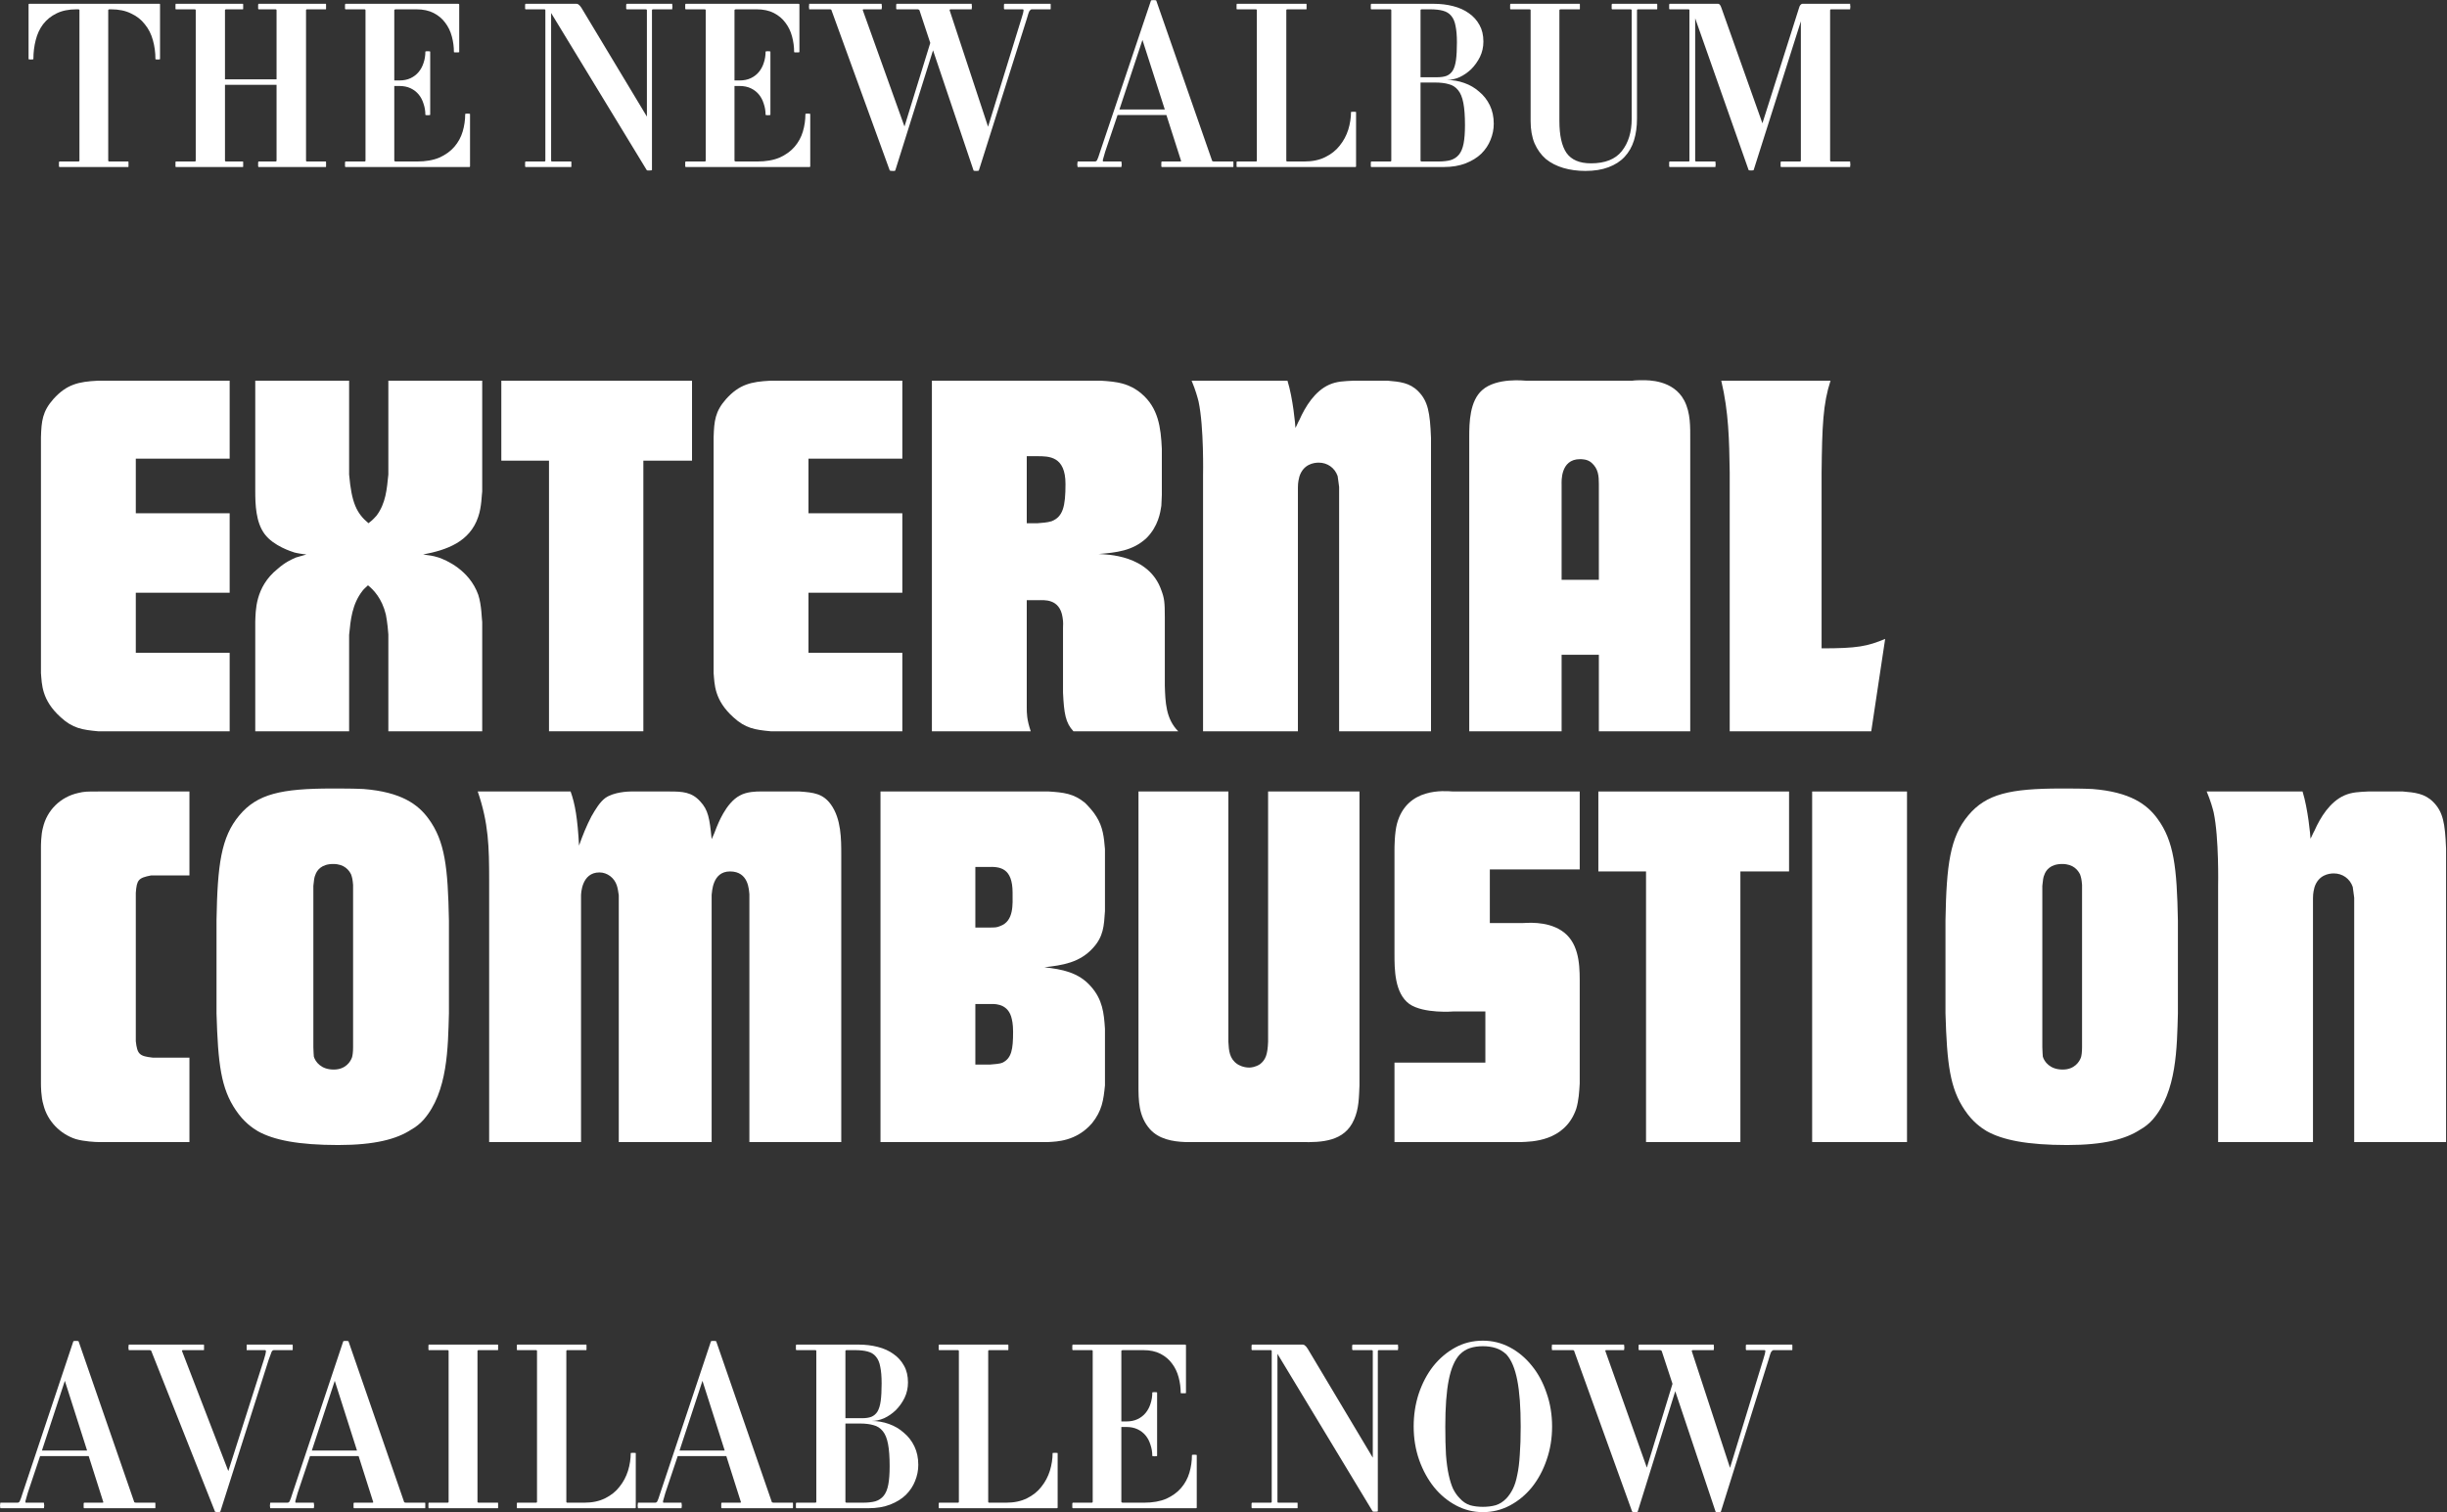 <svg width="542" height="335" viewBox="0 0 542 335" fill="none" xmlns="http://www.w3.org/2000/svg">
<rect x="0" y="0" width="542" height="335" fill="#333333" stroke="none"/>
<path d="M35.447 13.081V0.994C35.447 0.892 35.413 0.841 35.345 0.841H6.479C6.377 0.841 6.326 0.892 6.326 0.994V13.081C6.326 13.149 6.496 13.183 6.836 13.183C7.21 13.183 7.397 13.149 7.397 13.081C7.397 11.619 7.567 10.225 7.907 8.899C8.247 7.539 8.791 6.366 9.539 5.38C10.321 4.36 11.307 3.561 12.497 2.983C13.721 2.371 15.2 2.065 16.934 2.065H17.291C17.495 2.065 17.597 2.133 17.597 2.269V35.572C17.597 35.708 17.495 35.776 17.291 35.776H13.16C13.126 35.776 13.092 35.844 13.058 35.98C13.058 36.116 13.058 36.269 13.058 36.439C13.058 36.575 13.058 36.711 13.058 36.847C13.092 36.949 13.126 37 13.16 37H28.409C28.443 37 28.46 36.949 28.46 36.847C28.46 36.711 28.46 36.575 28.46 36.439C28.46 36.269 28.46 36.116 28.46 35.98C28.46 35.844 28.443 35.776 28.409 35.776H24.278C24.074 35.776 23.972 35.708 23.972 35.572V2.269C23.972 2.133 24.074 2.065 24.278 2.065H24.584C26.318 2.065 27.797 2.371 29.021 2.983C30.279 3.561 31.299 4.36 32.081 5.38C32.897 6.366 33.492 7.539 33.866 8.899C34.24 10.225 34.427 11.619 34.427 13.081C34.427 13.149 34.597 13.183 34.937 13.183C35.277 13.183 35.447 13.149 35.447 13.081Z" fill="white"/>
<path d="M72.17 37C72.204 37 72.221 36.949 72.221 36.847C72.221 36.711 72.221 36.575 72.221 36.439C72.221 36.269 72.221 36.116 72.221 35.98C72.221 35.844 72.204 35.776 72.17 35.776H68.039C67.869 35.776 67.784 35.708 67.784 35.572V2.269C67.784 2.133 67.869 2.065 68.039 2.065H72.17C72.204 2.065 72.221 2.014 72.221 1.912C72.221 1.776 72.221 1.64 72.221 1.504C72.221 1.334 72.221 1.181 72.221 1.045C72.221 0.909 72.204 0.841 72.17 0.841H57.278C57.244 0.841 57.21 0.909 57.176 1.045C57.176 1.181 57.176 1.334 57.176 1.504C57.176 1.64 57.176 1.776 57.176 1.912C57.21 2.014 57.244 2.065 57.278 2.065H61.001C61.171 2.065 61.256 2.133 61.256 2.269V17.569H49.832V2.269C49.832 2.133 49.934 2.065 50.138 2.065H53.81C53.844 2.065 53.861 2.014 53.861 1.912C53.861 1.776 53.861 1.64 53.861 1.504C53.861 1.334 53.861 1.181 53.861 1.045C53.861 0.909 53.844 0.841 53.81 0.841H38.918C38.918 0.841 38.901 0.909 38.867 1.045C38.867 1.181 38.867 1.334 38.867 1.504C38.867 1.64 38.867 1.776 38.867 1.912C38.901 2.014 38.918 2.065 38.918 2.065H43.1C43.27 2.065 43.355 2.133 43.355 2.269V35.572C43.355 35.708 43.27 35.776 43.1 35.776H38.918C38.918 35.776 38.901 35.844 38.867 35.98C38.867 36.116 38.867 36.269 38.867 36.439C38.867 36.575 38.867 36.711 38.867 36.847C38.901 36.949 38.918 37 38.918 37H53.81C53.844 37 53.861 36.949 53.861 36.847C53.861 36.711 53.861 36.575 53.861 36.439C53.861 36.269 53.861 36.116 53.861 35.98C53.861 35.844 53.844 35.776 53.81 35.776H50.138C49.934 35.776 49.832 35.708 49.832 35.572V18.793H61.256V35.572C61.256 35.708 61.171 35.776 61.001 35.776H57.278C57.244 35.776 57.21 35.844 57.176 35.98C57.176 36.116 57.176 36.269 57.176 36.439C57.176 36.575 57.176 36.711 57.176 36.847C57.21 36.949 57.244 37 57.278 37H72.17Z" fill="white"/>
<path d="M104.111 36.847V25.27C104.111 25.202 103.924 25.168 103.55 25.168C103.21 25.168 103.04 25.202 103.04 25.27C103.04 26.596 102.853 27.888 102.479 29.146C102.105 30.404 101.493 31.526 100.643 32.512C99.793 33.498 98.688 34.297 97.328 34.909C95.968 35.487 94.319 35.776 92.381 35.776H87.74C87.468 35.776 87.332 35.708 87.332 35.572V19.048H88.454C89.406 19.048 90.239 19.218 90.953 19.558C91.667 19.898 92.262 20.357 92.738 20.935C93.214 21.513 93.571 22.193 93.809 22.975C94.081 23.757 94.217 24.573 94.217 25.423C94.217 25.491 94.387 25.525 94.727 25.525C95.101 25.525 95.288 25.491 95.288 25.423V11.449C95.288 11.381 95.101 11.347 94.727 11.347C94.387 11.347 94.217 11.381 94.217 11.449C94.217 12.333 94.081 13.166 93.809 13.948C93.571 14.696 93.214 15.359 92.738 15.937C92.262 16.515 91.667 16.974 90.953 17.314C90.239 17.654 89.406 17.824 88.454 17.824H87.332V2.269C87.332 2.133 87.468 2.065 87.74 2.065H92.228C93.724 2.065 94.999 2.337 96.053 2.881C97.107 3.425 97.957 4.139 98.603 5.023C99.283 5.907 99.776 6.927 100.082 8.083C100.388 9.205 100.541 10.361 100.541 11.551C100.541 11.551 100.592 11.568 100.694 11.602C100.83 11.602 100.966 11.602 101.102 11.602C101.272 11.602 101.408 11.602 101.51 11.602C101.646 11.568 101.714 11.551 101.714 11.551V0.994C101.714 0.892 101.646 0.841 101.51 0.841H76.52C76.486 0.841 76.452 0.909 76.418 1.045C76.418 1.181 76.418 1.334 76.418 1.504C76.418 1.64 76.418 1.776 76.418 1.912C76.452 2.014 76.486 2.065 76.52 2.065H80.702C80.872 2.065 80.957 2.133 80.957 2.269V35.572C80.957 35.708 80.872 35.776 80.702 35.776H76.52C76.486 35.776 76.452 35.844 76.418 35.98C76.418 36.116 76.418 36.269 76.418 36.439C76.418 36.575 76.418 36.711 76.418 36.847C76.452 36.949 76.486 37 76.52 37H103.958C104.06 37 104.111 36.949 104.111 36.847Z" fill="white"/>
<path d="M148.896 2.065C148.896 2.065 148.896 2.014 148.896 1.912C148.93 1.776 148.947 1.64 148.947 1.504C148.947 1.334 148.93 1.181 148.896 1.045C148.896 0.909 148.896 0.841 148.896 0.841H138.849C138.781 0.841 138.73 0.909 138.696 1.045C138.696 1.181 138.696 1.334 138.696 1.504C138.696 1.64 138.696 1.776 138.696 1.912C138.73 2.014 138.781 2.065 138.849 2.065H142.98C143.184 2.065 143.286 2.133 143.286 2.269V25.831L128.802 1.759C128.564 1.385 128.36 1.147 128.19 1.045C128.054 0.909 127.901 0.841 127.731 0.841H116.409C116.375 0.841 116.341 0.909 116.307 1.045C116.307 1.181 116.307 1.334 116.307 1.504C116.307 1.64 116.307 1.776 116.307 1.912C116.341 2.014 116.375 2.065 116.409 2.065H120.54C120.71 2.065 120.795 2.133 120.795 2.269V35.572C120.795 35.708 120.71 35.776 120.54 35.776H116.409C116.375 35.776 116.341 35.844 116.307 35.98C116.307 36.116 116.307 36.269 116.307 36.439C116.307 36.575 116.307 36.711 116.307 36.847C116.341 36.949 116.375 37 116.409 37H126.507C126.541 37 126.558 36.949 126.558 36.847C126.558 36.711 126.558 36.575 126.558 36.439C126.558 36.269 126.558 36.116 126.558 35.98C126.558 35.844 126.541 35.776 126.507 35.776H122.274C122.138 35.776 122.07 35.708 122.07 35.572V2.881L143.235 37.663C143.303 37.765 143.507 37.799 143.847 37.765C144.221 37.765 144.408 37.731 144.408 37.663V2.269C144.408 2.133 144.51 2.065 144.714 2.065H148.896Z" fill="white"/>
<path d="M179.466 36.847V25.27C179.466 25.202 179.279 25.168 178.905 25.168C178.565 25.168 178.395 25.202 178.395 25.27C178.395 26.596 178.208 27.888 177.834 29.146C177.46 30.404 176.848 31.526 175.998 32.512C175.148 33.498 174.043 34.297 172.683 34.909C171.323 35.487 169.674 35.776 167.736 35.776H163.095C162.823 35.776 162.687 35.708 162.687 35.572V19.048H163.809C164.761 19.048 165.594 19.218 166.308 19.558C167.022 19.898 167.617 20.357 168.093 20.935C168.569 21.513 168.926 22.193 169.164 22.975C169.436 23.757 169.572 24.573 169.572 25.423C169.572 25.491 169.742 25.525 170.082 25.525C170.456 25.525 170.643 25.491 170.643 25.423V11.449C170.643 11.381 170.456 11.347 170.082 11.347C169.742 11.347 169.572 11.381 169.572 11.449C169.572 12.333 169.436 13.166 169.164 13.948C168.926 14.696 168.569 15.359 168.093 15.937C167.617 16.515 167.022 16.974 166.308 17.314C165.594 17.654 164.761 17.824 163.809 17.824H162.687V2.269C162.687 2.133 162.823 2.065 163.095 2.065H167.583C169.079 2.065 170.354 2.337 171.408 2.881C172.462 3.425 173.312 4.139 173.958 5.023C174.638 5.907 175.131 6.927 175.437 8.083C175.743 9.205 175.896 10.361 175.896 11.551C175.896 11.551 175.947 11.568 176.049 11.602C176.185 11.602 176.321 11.602 176.457 11.602C176.627 11.602 176.763 11.602 176.865 11.602C177.001 11.568 177.069 11.551 177.069 11.551V0.994C177.069 0.892 177.001 0.841 176.865 0.841H151.875C151.841 0.841 151.807 0.909 151.773 1.045C151.773 1.181 151.773 1.334 151.773 1.504C151.773 1.64 151.773 1.776 151.773 1.912C151.807 2.014 151.841 2.065 151.875 2.065H156.057C156.227 2.065 156.312 2.133 156.312 2.269V35.572C156.312 35.708 156.227 35.776 156.057 35.776H151.875C151.841 35.776 151.807 35.844 151.773 35.98C151.773 36.116 151.773 36.269 151.773 36.439C151.773 36.575 151.773 36.711 151.773 36.847C151.807 36.949 151.841 37 151.875 37H179.313C179.415 37 179.466 36.949 179.466 36.847Z" fill="white"/>
<path d="M232.673 2.065C232.707 2.065 232.724 2.014 232.724 1.912C232.724 1.776 232.724 1.64 232.724 1.504C232.724 1.334 232.724 1.181 232.724 1.045C232.724 0.909 232.707 0.841 232.673 0.841H222.473C222.439 0.841 222.405 0.909 222.371 1.045C222.371 1.181 222.371 1.334 222.371 1.504C222.371 1.64 222.371 1.776 222.371 1.912C222.405 2.014 222.439 2.065 222.473 2.065H226.502C226.672 2.065 226.74 2.167 226.706 2.371C226.706 2.575 226.57 3.102 226.298 3.952L218.852 28.075L210.335 2.269C210.335 2.133 210.403 2.065 210.539 2.065H215.231C215.231 2.065 215.231 2.014 215.231 1.912C215.265 1.776 215.282 1.64 215.282 1.504C215.282 1.334 215.265 1.181 215.231 1.045C215.231 0.909 215.231 0.841 215.231 0.841H198.605C198.571 0.841 198.537 0.909 198.503 1.045C198.503 1.181 198.503 1.334 198.503 1.504C198.503 1.64 198.503 1.776 198.503 1.912C198.537 2.014 198.571 2.065 198.605 2.065H203.348C203.314 2.065 203.348 2.082 203.45 2.116C203.552 2.15 203.62 2.201 203.654 2.269L206.051 9.511L200.339 28.024L191.108 2.269C191.074 2.133 191.142 2.065 191.312 2.065H195.239C195.273 2.065 195.29 2.014 195.29 1.912C195.324 1.776 195.341 1.64 195.341 1.504C195.341 1.334 195.324 1.181 195.29 1.045C195.29 0.909 195.273 0.841 195.239 0.841H179.225C179.225 0.841 179.225 0.909 179.225 1.045C179.191 1.181 179.174 1.334 179.174 1.504C179.174 1.64 179.191 1.776 179.225 1.912C179.225 2.014 179.225 2.065 179.225 2.065H183.764C184.036 2.065 184.172 2.133 184.172 2.269L197.075 37.765C197.143 37.833 197.347 37.867 197.687 37.867C198.027 37.901 198.231 37.867 198.299 37.765L206.663 11.143L215.639 37.765C215.673 37.833 215.86 37.867 216.2 37.867C216.574 37.867 216.778 37.833 216.812 37.765L227.42 4.207C227.692 3.221 227.896 2.626 228.032 2.422C228.202 2.184 228.372 2.065 228.542 2.065H232.673Z" fill="white"/>
<path d="M273.142 37C273.176 37 273.193 36.949 273.193 36.847C273.193 36.711 273.193 36.575 273.193 36.439C273.193 36.269 273.193 36.116 273.193 35.98C273.193 35.844 273.176 35.776 273.142 35.776H268.858C268.756 35.776 268.671 35.759 268.603 35.725C268.535 35.691 268.501 35.674 268.501 35.674L256.108 0.127C256.074 0.059 255.87 0.025 255.496 0.025C255.156 0.025 254.969 0.059 254.935 0.127L243.664 33.634C243.358 34.62 243.137 35.232 243.001 35.47C242.899 35.674 242.729 35.776 242.491 35.776H238.717C238.683 35.776 238.666 35.844 238.666 35.98C238.632 36.116 238.615 36.269 238.615 36.439C238.615 36.575 238.632 36.711 238.666 36.847C238.666 36.949 238.683 37 238.717 37H248.356C248.39 37 248.407 36.949 248.407 36.847C248.441 36.711 248.458 36.575 248.458 36.439C248.458 36.269 248.441 36.116 248.407 35.98C248.407 35.844 248.39 35.776 248.356 35.776H244.378C244.276 35.776 244.242 35.657 244.276 35.419C244.344 35.147 244.514 34.552 244.786 33.634L247.54 25.474H258.352L261.616 35.674C261.65 35.674 261.633 35.691 261.565 35.725C261.531 35.759 261.48 35.776 261.412 35.776H257.332C257.298 35.776 257.264 35.844 257.23 35.98C257.23 36.116 257.23 36.269 257.23 36.439C257.23 36.575 257.23 36.711 257.23 36.847C257.264 36.949 257.298 37 257.332 37H273.142ZM257.995 24.25H247.948L253.048 8.848L257.995 24.25Z" fill="white"/>
<path d="M300.364 36.847V24.811C300.364 24.777 300.177 24.76 299.803 24.76C299.429 24.76 299.242 24.777 299.242 24.811C299.242 26.103 299.038 27.412 298.63 28.738C298.222 30.03 297.593 31.203 296.743 32.257C295.927 33.311 294.856 34.161 293.53 34.807C292.238 35.453 290.691 35.776 288.889 35.776H285.166C284.996 35.776 284.911 35.708 284.911 35.572V2.269C284.911 2.133 284.996 2.065 285.166 2.065H289.348C289.382 2.065 289.399 2.014 289.399 1.912C289.399 1.776 289.399 1.64 289.399 1.504C289.399 1.334 289.399 1.181 289.399 1.045C289.399 0.909 289.382 0.841 289.348 0.841H273.946C273.946 0.841 273.929 0.909 273.895 1.045C273.895 1.181 273.895 1.334 273.895 1.504C273.895 1.64 273.895 1.776 273.895 1.912C273.929 2.014 273.946 2.065 273.946 2.065H278.179C278.315 2.065 278.383 2.133 278.383 2.269V35.572C278.383 35.708 278.315 35.776 278.179 35.776H273.946C273.946 35.776 273.929 35.844 273.895 35.98C273.895 36.116 273.895 36.269 273.895 36.439C273.895 36.575 273.895 36.711 273.895 36.847C273.929 36.949 273.946 37 273.946 37H300.211C300.313 37 300.364 36.949 300.364 36.847Z" fill="white"/>
<path d="M330.861 27.412C330.861 25.882 330.572 24.522 329.994 23.332C329.416 22.142 328.634 21.139 327.648 20.323C326.696 19.473 325.591 18.827 324.333 18.385C323.109 17.943 321.817 17.722 320.457 17.722C321.375 17.722 322.31 17.518 323.262 17.11C324.214 16.668 325.081 16.073 325.863 15.325C326.645 14.543 327.291 13.642 327.801 12.622C328.311 11.568 328.566 10.429 328.566 9.205C328.566 7.777 328.277 6.553 327.699 5.533C327.121 4.479 326.339 3.612 325.353 2.932C324.367 2.218 323.194 1.691 321.834 1.351C320.508 1.011 319.08 0.841 317.55 0.841H303.729C303.695 0.841 303.661 0.909 303.627 1.045C303.627 1.181 303.627 1.334 303.627 1.504C303.627 1.64 303.627 1.776 303.627 1.912C303.661 2.014 303.695 2.065 303.729 2.065H307.911C308.081 2.065 308.166 2.133 308.166 2.269V35.572C308.166 35.708 308.081 35.776 307.911 35.776H303.729C303.695 35.776 303.661 35.844 303.627 35.98C303.627 36.116 303.627 36.269 303.627 36.439C303.627 36.575 303.627 36.711 303.627 36.847C303.661 36.949 303.695 37 303.729 37H319.794C321.63 37 323.245 36.728 324.639 36.184C326.033 35.64 327.189 34.926 328.107 34.042C329.025 33.124 329.705 32.104 330.147 30.982C330.623 29.826 330.861 28.636 330.861 27.412ZM322.701 9.409C322.701 10.973 322.633 12.265 322.497 13.285C322.361 14.271 322.123 15.053 321.783 15.631C321.443 16.175 320.984 16.566 320.406 16.804C319.862 17.008 319.165 17.11 318.315 17.11H314.643V2.269C314.643 2.133 314.745 2.065 314.949 2.065H316.734C317.89 2.065 318.842 2.167 319.59 2.371C320.372 2.575 320.984 2.949 321.426 3.493C321.902 4.037 322.225 4.785 322.395 5.737C322.599 6.689 322.701 7.913 322.701 9.409ZM324.486 27.718C324.486 29.384 324.384 30.744 324.18 31.798C323.976 32.852 323.636 33.668 323.16 34.246C322.684 34.824 322.072 35.232 321.324 35.47C320.576 35.674 319.641 35.776 318.519 35.776H314.949C314.745 35.776 314.643 35.708 314.643 35.572V18.283H317.856C319.046 18.283 320.049 18.402 320.865 18.64C321.715 18.844 322.412 19.286 322.956 19.966C323.5 20.612 323.891 21.564 324.129 22.822C324.367 24.046 324.486 25.678 324.486 27.718Z" fill="white"/>
<path d="M367.024 2.065C367.058 2.065 367.075 2.014 367.075 1.912C367.075 1.776 367.075 1.64 367.075 1.504C367.075 1.334 367.075 1.181 367.075 1.045C367.075 0.909 367.058 0.841 367.024 0.841H357.079C357.045 0.841 357.011 0.909 356.977 1.045C356.977 1.181 356.977 1.334 356.977 1.504C356.977 1.64 356.977 1.776 356.977 1.912C357.011 2.014 357.045 2.065 357.079 2.065H361.108C361.312 2.065 361.414 2.133 361.414 2.269V26.29C361.414 29.248 360.683 31.645 359.221 33.481C357.793 35.283 355.515 36.184 352.387 36.184C349.871 36.184 348.069 35.419 346.981 33.889C345.927 32.359 345.4 29.996 345.4 26.8V2.269C345.4 2.133 345.519 2.065 345.757 2.065H349.888C349.922 2.065 349.939 2.014 349.939 1.912C349.939 1.776 349.939 1.64 349.939 1.504C349.939 1.334 349.939 1.181 349.939 1.045C349.939 0.909 349.922 0.841 349.888 0.841H334.588C334.554 0.841 334.52 0.909 334.486 1.045C334.486 1.181 334.486 1.334 334.486 1.504C334.486 1.64 334.486 1.776 334.486 1.912C334.52 2.014 334.554 2.065 334.588 2.065H338.77C338.94 2.065 339.025 2.133 339.025 2.269V26.8C339.025 28.704 339.314 30.353 339.892 31.747C340.504 33.141 341.337 34.297 342.391 35.215C343.479 36.099 344.771 36.762 346.267 37.204C347.763 37.646 349.395 37.867 351.163 37.867C353.135 37.867 354.835 37.595 356.263 37.051C357.725 36.507 358.915 35.742 359.833 34.756C360.785 33.736 361.482 32.512 361.924 31.084C362.366 29.656 362.587 28.058 362.587 26.29V2.269C362.587 2.133 362.655 2.065 362.791 2.065H367.024Z" fill="white"/>
<path d="M409.799 37C409.799 37 409.799 36.949 409.799 36.847C409.833 36.711 409.85 36.575 409.85 36.439C409.85 36.269 409.833 36.116 409.799 35.98C409.799 35.844 409.799 35.776 409.799 35.776H405.566C405.43 35.776 405.362 35.708 405.362 35.572V2.269C405.362 2.133 405.43 2.065 405.566 2.065H409.799C409.799 2.065 409.799 2.014 409.799 1.912C409.833 1.776 409.85 1.64 409.85 1.504C409.85 1.334 409.833 1.181 409.799 1.045C409.799 0.909 409.799 0.841 409.799 0.841H399.191C399.089 0.841 398.953 0.926 398.783 1.096C398.647 1.266 398.545 1.487 398.477 1.759L390.368 27.31L381.29 1.759C381.086 1.147 380.848 0.841 380.576 0.841H369.815C369.781 0.841 369.747 0.909 369.713 1.045C369.713 1.181 369.713 1.334 369.713 1.504C369.713 1.64 369.713 1.776 369.713 1.912C369.747 2.014 369.781 2.065 369.815 2.065H373.997C374.133 2.065 374.201 2.133 374.201 2.269V35.572C374.201 35.708 374.133 35.776 373.997 35.776H369.815C369.781 35.776 369.747 35.844 369.713 35.98C369.713 36.116 369.713 36.269 369.713 36.439C369.713 36.575 369.713 36.711 369.713 36.847C369.747 36.949 369.781 37 369.815 37H379.964C379.964 37 379.964 36.949 379.964 36.847C379.998 36.711 380.015 36.575 380.015 36.439C380.015 36.269 379.998 36.116 379.964 35.98C379.964 35.844 379.964 35.776 379.964 35.776H375.731C375.561 35.776 375.476 35.708 375.476 35.572V4.054L387.308 37.663C387.342 37.731 387.529 37.765 387.869 37.765C388.209 37.765 388.396 37.731 388.43 37.663L398.885 4.717V35.572C398.885 35.708 398.8 35.776 398.63 35.776H394.499C394.465 35.776 394.431 35.844 394.397 35.98C394.397 36.116 394.397 36.269 394.397 36.439C394.397 36.575 394.397 36.711 394.397 36.847C394.431 36.949 394.465 37 394.499 37H409.799Z" fill="white"/>
<path d="M50.87 162V144.62H30.08V131.31H50.87V113.71H30.08V101.61H50.87V84.34H21.61C17.43 84.56 14.79 85.11 11.82 88.41C9.4 91.16 9.18 93.25 9.07 96.88V149.13C9.29 151.55 9.18 155.07 13.47 158.92C16.11 161.34 18.2 161.67 21.72 162H50.87Z" fill="white"/>
<path d="M106.808 162V137.8C106.698 137.25 106.698 134.06 105.928 131.75C103.948 126.25 98.778 124.05 97.128 123.5C95.698 123.06 95.258 123.06 93.718 122.84C98.888 121.85 104.058 120.09 105.928 114.48C106.698 112.28 106.698 109.42 106.808 108.87V84.34H86.018V105.13C85.688 108.32 85.468 111.51 83.378 114.26C82.498 115.25 82.168 115.47 81.618 115.91C78.978 113.71 77.878 111.4 77.328 105.13V84.34H56.538V108.76C56.538 111.73 56.648 115.69 58.628 118.33C60.608 120.97 64.568 122.18 65.228 122.4C66.108 122.62 66.988 122.73 67.868 122.84L65.558 123.5C64.568 123.94 63.248 124.49 61.488 126.03C56.428 130.1 56.648 135.49 56.538 137.69V162H77.328V140.66C77.658 137.25 77.988 133.84 80.298 130.87C80.738 130.32 80.848 130.32 81.508 129.66C82.718 130.65 84.588 132.52 85.468 136.15C85.798 137.8 86.018 140.22 86.018 140.55V162H106.808Z" fill="white"/>
<path d="M142.501 162V102.05H153.281V84.34H111.041V102.05H121.601V162H142.501Z" fill="white"/>
<path d="M199.864 162V144.62H179.074V131.31H199.864V113.71H179.074V101.61H199.864V84.34H170.604C166.424 84.56 163.784 85.11 160.814 88.41C158.394 91.16 158.174 93.25 158.064 96.88V149.13C158.284 151.55 158.174 155.07 162.464 158.92C165.104 161.34 167.194 161.67 170.714 162H199.864Z" fill="white"/>
<path d="M260.972 162C258.222 159.25 258.112 155.51 258.002 151.88V136.7C258.002 133.4 257.892 132.52 257.232 130.76C254.482 122.84 245.022 122.84 243.372 122.73C247.222 122.4 250.852 122.07 253.932 119.21C256.572 116.57 257.012 113.49 257.232 112.06C257.232 111.29 257.342 110.52 257.342 109.64V99.41C257.122 94.68 256.572 90.39 252.832 87.2C250.082 84.89 247.442 84.56 243.922 84.34H206.412V162H228.302C227.422 159.36 227.422 158.04 227.422 156.72V132.96H229.952C231.162 132.96 234.682 132.52 235.342 136.7C235.562 137.91 235.452 138.57 235.452 139.12V153.42C235.672 158.04 236.002 160.13 237.762 162H260.972ZM227.422 115.91V101.06H229.732C232.372 101.06 236.002 101.06 236.002 107.22C236.002 112.17 235.452 114.48 232.922 115.47C231.822 115.8 230.942 115.8 229.842 115.91H227.422Z" fill="white"/>
<path d="M316.961 162V96.99C316.741 91.38 316.301 88.85 314.101 86.65C312.231 84.78 310.031 84.56 307.391 84.34H299.691C297.711 84.45 296.171 84.45 294.411 85.22C291.221 86.65 289.131 90.06 287.811 93.03C287.481 93.58 287.261 94.24 286.931 94.79C286.931 94.24 286.381 88.19 285.171 84.34H263.941C264.821 86.43 265.261 88.08 265.481 88.96C266.691 94.68 266.471 105.13 266.471 105.24V162H287.481V107.99C287.481 106.78 287.701 106.01 287.811 105.57C288.691 102.82 291.001 102.49 292.101 102.49C293.971 102.49 295.621 103.59 296.281 105.46C296.391 106.01 296.501 107.22 296.611 107.88V162H316.961Z" fill="white"/>
<path d="M374.38 162V97.43C374.38 94.68 374.49 91.49 373.06 88.74C370.64 84.12 365.03 84.23 363.82 84.23C363.05 84.23 362.28 84.23 361.51 84.34H338.08C337.75 84.34 331.48 83.57 328.29 86.43C325.54 88.85 325.43 93.58 325.43 96.77V162H345.89V145.06H354.14V162H374.38ZM354.14 128.45H345.89V107.33C345.89 106.78 345.56 101.72 349.96 101.72C350.4 101.72 351.61 101.72 352.49 102.49C354.03 103.81 354.14 105.46 354.14 107.22V128.45Z" fill="white"/>
<path d="M414.474 162L417.554 141.54C413.594 143.19 411.394 143.63 403.474 143.63V104.8C403.584 94.24 403.804 89.4 405.454 84.34H381.254C382.904 91.27 383.014 97.54 383.124 104.58V162H414.474Z" fill="white"/>
<path d="M41.96 253V234.3H33.82C30.85 233.97 30.41 233.53 30.08 230.67V197.78C30.3 194.92 30.63 194.48 33.49 193.93H41.96V175.34H21.72C19.3 175.34 18.64 175.34 17.32 175.67C13.36 176.55 10.39 179.52 9.51 183.37C9.07 184.91 9.07 187.44 9.07 187.66V240.02C9.07 240.46 9.07 242.99 9.62 244.75C10.5 248.38 13.36 251.24 16.77 252.34C18.64 252.89 21.28 253 21.72 253H41.96Z" fill="white"/>
<path d="M47.957 224.51C48.287 235.73 48.947 241.12 52.247 245.96C54.007 248.6 55.987 249.92 57.087 250.58C60.607 252.56 66.107 253.66 74.907 253.66C83.047 253.66 87.887 252.34 91.077 250.25C92.067 249.7 93.057 248.93 93.827 248.05C99.217 241.89 99.217 231.99 99.437 224.51V203.94C99.217 192.17 98.557 186.34 94.927 181.39C92.617 178.2 88.877 175.45 80.517 174.79C78.207 174.68 75.897 174.68 73.587 174.68C62.257 174.68 56.977 175.89 53.017 180.62C48.947 185.46 48.177 191.62 47.957 203.83V224.51ZM78.207 231.99C78.207 233.09 78.097 233.75 77.987 234.19C77.657 235.18 76.557 236.94 73.917 236.94C71.057 236.94 69.847 235.18 69.517 234.08C69.517 233.75 69.407 232.98 69.407 231.99V196.24C69.517 195.03 69.627 194.26 69.847 193.82C70.177 192.83 71.167 191.4 73.807 191.4C76.337 191.4 77.327 192.83 77.767 193.71C77.987 194.37 78.097 194.7 78.207 196.02V231.99Z" fill="white"/>
<path d="M186.336 253V189.42C186.336 185.9 186.336 181.39 184.026 178.2C182.266 175.78 180.176 175.56 177.096 175.34H168.186C167.746 175.34 165.436 175.34 163.896 176.22C160.706 177.87 158.946 182.82 158.726 183.26C158.396 184.14 158.066 185.02 157.626 185.9C157.186 181.28 156.856 179.41 155.096 177.54C153.226 175.45 151.136 175.34 148.386 175.34H139.696C139.146 175.34 135.956 175.45 134.086 176.77C132.876 177.65 131.886 179.3 131.006 180.84C129.906 182.93 129.026 185.13 128.256 187.33C127.926 181.28 127.376 178.09 126.386 175.34H105.816C108.236 182.38 108.346 187.66 108.346 195.03V253H128.696V198.44C128.696 198 128.806 193.27 132.766 193.27C134.526 193.27 136.066 194.48 136.616 196.13C136.836 196.79 136.946 197.56 137.056 198.33V253H157.626V198.22C157.736 197.67 157.736 193.05 161.696 193.05C165.876 193.05 165.876 197.23 165.986 198.11V253H186.336Z" fill="white"/>
<path d="M195.025 253H232.205C233.965 252.89 238.365 252.89 241.885 248.82C244.085 246.07 244.415 243.76 244.745 240.46V227.92C244.525 224.4 244.195 221.43 241.665 218.57C238.915 215.38 235.175 214.72 231.325 214.28C235.285 213.84 239.135 213.29 242.105 209.99C244.415 207.46 244.525 205.15 244.745 201.85V188.1C244.525 185.46 244.305 183.26 242.875 180.95C242.215 179.85 241.225 178.75 240.345 177.87C237.815 175.78 235.615 175.56 232.315 175.34H195.025V253ZM216.035 205.48V192.06H218.785C221.535 191.95 224.285 192.28 224.285 197.78C224.285 200.31 224.615 204.05 221.535 205.15C220.765 205.48 220.435 205.48 218.895 205.48H216.035ZM216.035 235.84V222.42H219.115C219.885 222.42 222.965 222.09 223.955 225.17C224.175 225.94 224.395 226.82 224.395 228.58C224.395 232.43 224.065 234.41 222.085 235.4C221.315 235.73 220.215 235.73 219.225 235.84H216.035Z" fill="white"/>
<path d="M301.119 175.34H280.879V230.78C280.769 233.64 280.329 234.74 279.119 235.73C278.129 236.39 277.139 236.5 276.699 236.5C275.379 236.5 274.389 235.95 274.059 235.73C272.299 234.52 272.189 232.76 272.079 230.78V175.34H252.169V240.35C252.169 243.76 252.169 247.28 254.699 250.14C256.679 252.34 259.649 252.89 262.509 253H288.249C292.759 253.11 297.819 252.89 299.909 248.05C301.009 245.63 301.009 242.99 301.119 240.46V175.34Z" fill="white"/>
<path d="M308.872 253H337.032C339.012 252.89 346.602 253 349.132 245.63C349.682 243.76 349.792 241.89 349.902 240.02V217.14C349.902 213.18 349.572 208.56 345.832 206.14C342.422 203.94 338.022 204.49 337.142 204.49H329.992V192.61H349.902V175.34H321.852C319.982 175.23 311.622 174.35 309.422 182.49C308.872 184.58 308.872 187.88 308.872 188.21V211.31C308.872 214.72 308.872 220 312.172 222.42C315.362 224.62 321.962 224.07 321.962 224.07H329.002V235.4H308.872V253Z" fill="white"/>
<path d="M385.489 253V193.05H396.269V175.34H354.029V193.05H364.589V253H385.489Z" fill="white"/>
<path d="M422.393 253V175.34H401.383V253H422.393Z" fill="white"/>
<path d="M430.916 224.51C431.246 235.73 431.906 241.12 435.206 245.96C436.966 248.6 438.946 249.92 440.046 250.58C443.566 252.56 449.066 253.66 457.866 253.66C466.006 253.66 470.846 252.34 474.036 250.25C475.026 249.7 476.016 248.93 476.786 248.05C482.176 241.89 482.176 231.99 482.396 224.51V203.94C482.176 192.17 481.516 186.34 477.886 181.39C475.576 178.2 471.836 175.45 463.476 174.79C461.166 174.68 458.856 174.68 456.546 174.68C445.216 174.68 439.936 175.89 435.976 180.62C431.906 185.46 431.136 191.62 430.916 203.83V224.51ZM461.166 231.99C461.166 233.09 461.056 233.75 460.946 234.19C460.616 235.18 459.516 236.94 456.876 236.94C454.016 236.94 452.806 235.18 452.476 234.08C452.476 233.75 452.366 232.98 452.366 231.99V196.24C452.476 195.03 452.586 194.26 452.806 193.82C453.136 192.83 454.126 191.4 456.766 191.4C459.296 191.4 460.286 192.83 460.726 193.71C460.946 194.37 461.056 194.7 461.166 196.02V231.99Z" fill="white"/>
<path d="M541.795 253V187.99C541.575 182.38 541.135 179.85 538.935 177.65C537.065 175.78 534.865 175.56 532.225 175.34H524.525C522.545 175.45 521.005 175.45 519.245 176.22C516.055 177.65 513.965 181.06 512.645 184.03C512.315 184.58 512.095 185.24 511.765 185.79C511.765 185.24 511.215 179.19 510.005 175.34H488.775C489.655 177.43 490.095 179.08 490.315 179.96C491.525 185.68 491.305 196.13 491.305 196.24V253H512.315V198.99C512.315 197.78 512.535 197.01 512.645 196.57C513.525 193.82 515.835 193.49 516.935 193.49C518.805 193.49 520.455 194.59 521.115 196.46C521.225 197.01 521.335 198.22 521.445 198.88V253H541.795Z" fill="white"/>
<path d="M34.365 334.118C34.399 334.118 34.416 334.067 34.416 333.965C34.416 333.828 34.416 333.692 34.416 333.556C34.416 333.385 34.416 333.232 34.416 333.096C34.416 332.959 34.399 332.891 34.365 332.891H30.101C30 332.891 29.915 332.874 29.847 332.84C29.78 332.806 29.746 332.789 29.746 332.789L17.411 297.153C17.377 297.085 17.174 297.051 16.802 297.051C16.463 297.051 16.277 297.085 16.243 297.153L5.025 330.744C4.721 331.732 4.501 332.346 4.365 332.584C4.264 332.789 4.095 332.891 3.858 332.891H0.102C0.068 332.891 0.051 332.959 0.051 333.096C0.017 333.232 0 333.385 0 333.556C0 333.692 0.017 333.828 0.051 333.965C0.051 334.067 0.068 334.118 0.102 334.118H9.695C9.729 334.118 9.746 334.067 9.746 333.965C9.78 333.828 9.797 333.692 9.797 333.556C9.797 333.385 9.78 333.232 9.746 333.096C9.746 332.959 9.729 332.891 9.695 332.891H5.736C5.634 332.891 5.601 332.772 5.634 332.533C5.702 332.26 5.871 331.664 6.142 330.744L8.883 322.563H19.644L22.893 332.789C22.927 332.789 22.91 332.806 22.842 332.84C22.808 332.874 22.758 332.891 22.69 332.891H18.629C18.595 332.891 18.561 332.959 18.528 333.096C18.528 333.232 18.528 333.385 18.528 333.556C18.528 333.692 18.528 333.828 18.528 333.965C18.561 334.067 18.595 334.118 18.629 334.118H34.365ZM19.289 321.336H9.289L14.365 305.896L19.289 321.336Z" fill="white"/>
<path d="M64.785 299.096C64.819 299.096 64.836 299.045 64.836 298.943C64.836 298.806 64.836 298.67 64.836 298.534C64.836 298.363 64.836 298.21 64.836 298.074C64.836 297.937 64.819 297.869 64.785 297.869H54.633V299.096H58.694C58.863 299.096 58.931 299.215 58.897 299.454C58.897 299.659 58.745 300.255 58.44 301.244L50.572 325.887L40.319 299.301C40.285 299.164 40.369 299.096 40.572 299.096H45.141C45.175 299.096 45.192 299.045 45.192 298.943C45.192 298.806 45.192 298.67 45.192 298.534C45.192 298.363 45.192 298.21 45.192 298.074C45.192 297.937 45.175 297.869 45.141 297.869H28.542C28.508 297.869 28.491 297.937 28.491 298.074C28.458 298.21 28.441 298.363 28.441 298.534C28.441 298.67 28.458 298.806 28.491 298.943C28.491 299.045 28.508 299.096 28.542 299.096H33.111C33.347 299.096 33.483 299.164 33.517 299.301L47.628 334.885C47.628 334.919 47.696 334.936 47.831 334.936C47.967 334.97 48.102 334.987 48.237 334.987C48.373 334.987 48.491 334.97 48.593 334.936C48.728 334.936 48.796 334.919 48.796 334.885L59.506 301.244C59.845 300.289 60.065 299.693 60.166 299.454C60.301 299.215 60.471 299.096 60.674 299.096H64.785Z" fill="white"/>
<path d="M94.148 334.118C94.181 334.118 94.198 334.067 94.198 333.965C94.198 333.828 94.198 333.692 94.198 333.556C94.198 333.385 94.198 333.232 94.198 333.096C94.198 332.959 94.181 332.891 94.148 332.891H89.884C89.782 332.891 89.698 332.874 89.63 332.84C89.562 332.806 89.528 332.789 89.528 332.789L77.194 297.153C77.16 297.085 76.957 297.051 76.584 297.051C76.246 297.051 76.06 297.085 76.026 297.153L64.808 330.744C64.503 331.732 64.283 332.346 64.148 332.584C64.046 332.789 63.877 332.891 63.64 332.891H59.884C59.85 332.891 59.833 332.959 59.833 333.096C59.8 333.232 59.783 333.385 59.783 333.556C59.783 333.692 59.8 333.828 59.833 333.965C59.833 334.067 59.85 334.118 59.884 334.118H69.478C69.512 334.118 69.529 334.067 69.529 333.965C69.562 333.828 69.579 333.692 69.579 333.556C69.579 333.385 69.562 333.232 69.529 333.096C69.529 332.959 69.512 332.891 69.478 332.891H65.519C65.417 332.891 65.383 332.772 65.417 332.533C65.485 332.26 65.654 331.664 65.925 330.744L68.666 322.563H79.427L82.676 332.789C82.71 332.789 82.693 332.806 82.625 332.84C82.591 332.874 82.54 332.891 82.473 332.891H78.412C78.378 332.891 78.344 332.959 78.31 333.096C78.31 333.232 78.31 333.385 78.31 333.556C78.31 333.692 78.31 333.828 78.31 333.965C78.344 334.067 78.378 334.118 78.412 334.118H94.148ZM79.072 321.336H69.072L74.148 305.896L79.072 321.336Z" fill="white"/>
<path d="M110.278 334.118C110.311 334.118 110.328 334.067 110.328 333.965C110.328 333.828 110.328 333.692 110.328 333.556C110.328 333.385 110.328 333.232 110.328 333.096C110.328 332.959 110.311 332.891 110.278 332.891H106.064C105.861 332.891 105.76 332.823 105.76 332.687V299.301C105.76 299.164 105.861 299.096 106.064 299.096H110.278C110.311 299.096 110.328 299.045 110.328 298.943C110.328 298.806 110.328 298.67 110.328 298.534C110.328 298.363 110.328 298.21 110.328 298.074C110.328 297.937 110.311 297.869 110.278 297.869H94.948C94.948 297.869 94.931 297.937 94.897 298.074C94.897 298.21 94.897 298.363 94.897 298.534C94.897 298.67 94.897 298.806 94.897 298.943C94.931 299.045 94.948 299.096 94.948 299.096H99.11C99.279 299.096 99.364 299.164 99.364 299.301V332.687C99.364 332.823 99.279 332.891 99.11 332.891H94.948C94.948 332.891 94.931 332.959 94.897 333.096C94.897 333.232 94.897 333.385 94.897 333.556C94.897 333.692 94.897 333.828 94.897 333.965C94.931 334.067 94.948 334.118 94.948 334.118H110.278Z" fill="white"/>
<path d="M140.822 333.965V321.899C140.822 321.865 140.636 321.848 140.264 321.848C139.892 321.848 139.706 321.865 139.706 321.899C139.706 323.194 139.503 324.506 139.097 325.836C138.69 327.131 138.064 328.307 137.218 329.363C136.406 330.42 135.34 331.272 134.02 331.92C132.735 332.567 131.195 332.891 129.401 332.891H125.696C125.527 332.891 125.442 332.823 125.442 332.687V299.301C125.442 299.164 125.527 299.096 125.696 299.096H129.858C129.892 299.096 129.909 299.045 129.909 298.943C129.909 298.806 129.909 298.67 129.909 298.534C129.909 298.363 129.909 298.21 129.909 298.074C129.909 297.937 129.892 297.869 129.858 297.869H114.528C114.528 297.869 114.511 297.937 114.478 298.074C114.478 298.21 114.478 298.363 114.478 298.534C114.478 298.67 114.478 298.806 114.478 298.943C114.511 299.045 114.528 299.096 114.528 299.096H118.742C118.877 299.096 118.945 299.164 118.945 299.301V332.687C118.945 332.823 118.877 332.891 118.742 332.891H114.528C114.528 332.891 114.511 332.959 114.478 333.096C114.478 333.232 114.478 333.385 114.478 333.556C114.478 333.692 114.478 333.828 114.478 333.965C114.511 334.067 114.528 334.118 114.528 334.118H140.67C140.772 334.118 140.822 334.067 140.822 333.965Z" fill="white"/>
<path d="M175.593 334.118C175.627 334.118 175.643 334.067 175.643 333.965C175.643 333.828 175.643 333.692 175.643 333.556C175.643 333.385 175.643 333.232 175.643 333.096C175.643 332.959 175.627 332.891 175.593 332.891H171.329C171.227 332.891 171.143 332.874 171.075 332.84C171.007 332.806 170.973 332.789 170.973 332.789L158.639 297.153C158.605 297.085 158.402 297.051 158.029 297.051C157.691 297.051 157.505 297.085 157.471 297.153L146.253 330.744C145.948 331.732 145.728 332.346 145.593 332.584C145.492 332.789 145.322 332.891 145.086 332.891H141.329C141.295 332.891 141.278 332.959 141.278 333.096C141.245 333.232 141.228 333.385 141.228 333.556C141.228 333.692 141.245 333.828 141.278 333.965C141.278 334.067 141.295 334.118 141.329 334.118H150.923C150.957 334.118 150.974 334.067 150.974 333.965C151.008 333.828 151.024 333.692 151.024 333.556C151.024 333.385 151.008 333.232 150.974 333.096C150.974 332.959 150.957 332.891 150.923 332.891H146.964C146.862 332.891 146.828 332.772 146.862 332.533C146.93 332.26 147.099 331.664 147.37 330.744L150.111 322.563H160.872L164.121 332.789C164.155 332.789 164.138 332.806 164.07 332.84C164.036 332.874 163.985 332.891 163.918 332.891H159.857C159.823 332.891 159.789 332.959 159.755 333.096C159.755 333.232 159.755 333.385 159.755 333.556C159.755 333.692 159.755 333.828 159.755 333.965C159.789 334.067 159.823 334.118 159.857 334.118H175.593ZM160.517 321.336H150.517L155.593 305.896L160.517 321.336Z" fill="white"/>
<path d="M203.398 324.506C203.398 322.972 203.11 321.609 202.535 320.416C201.959 319.223 201.181 318.218 200.2 317.4C199.252 316.547 198.152 315.9 196.9 315.457C195.682 315.014 194.396 314.792 193.042 314.792C193.956 314.792 194.887 314.588 195.834 314.179C196.782 313.736 197.645 313.139 198.423 312.389C199.201 311.605 199.844 310.702 200.352 309.679C200.86 308.623 201.113 307.481 201.113 306.254C201.113 304.822 200.826 303.595 200.25 302.573C199.675 301.516 198.897 300.647 197.915 299.965C196.934 299.25 195.767 298.721 194.413 298.38C193.093 298.04 191.672 297.869 190.149 297.869H176.393C176.359 297.869 176.325 297.937 176.291 298.074C176.291 298.21 176.291 298.363 176.291 298.534C176.291 298.67 176.291 298.806 176.291 298.943C176.325 299.045 176.359 299.096 176.393 299.096H180.555C180.725 299.096 180.809 299.164 180.809 299.301V332.687C180.809 332.823 180.725 332.891 180.555 332.891H176.393C176.359 332.891 176.325 332.959 176.291 333.096C176.291 333.232 176.291 333.385 176.291 333.556C176.291 333.692 176.291 333.828 176.291 333.965C176.325 334.067 176.359 334.118 176.393 334.118H192.383C194.21 334.118 195.817 333.845 197.205 333.3C198.592 332.755 199.743 332.039 200.657 331.153C201.57 330.232 202.247 329.21 202.687 328.085C203.161 326.926 203.398 325.733 203.398 324.506ZM195.276 306.458C195.276 308.026 195.208 309.322 195.073 310.344C194.938 311.333 194.701 312.116 194.362 312.696C194.024 313.241 193.567 313.633 192.992 313.872C192.45 314.076 191.757 314.179 190.91 314.179H187.256V299.301C187.256 299.164 187.357 299.096 187.56 299.096H189.337C190.487 299.096 191.435 299.198 192.18 299.403C192.958 299.607 193.567 299.982 194.007 300.528C194.481 301.073 194.802 301.823 194.971 302.777C195.174 303.732 195.276 304.959 195.276 306.458ZM197.053 324.813C197.053 326.483 196.951 327.847 196.748 328.903C196.545 329.96 196.207 330.778 195.733 331.357C195.259 331.937 194.65 332.346 193.905 332.584C193.161 332.789 192.23 332.891 191.114 332.891H187.56C187.357 332.891 187.256 332.823 187.256 332.687V315.355H190.454C191.638 315.355 192.636 315.474 193.449 315.712C194.295 315.917 194.988 316.36 195.53 317.042C196.071 317.689 196.46 318.644 196.697 319.905C196.934 321.132 197.053 322.768 197.053 324.813Z" fill="white"/>
<path d="M234.264 333.965V321.899C234.264 321.865 234.078 321.848 233.705 321.848C233.333 321.848 233.147 321.865 233.147 321.899C233.147 323.194 232.944 324.506 232.538 325.836C232.132 327.131 231.506 328.307 230.66 329.363C229.848 330.42 228.782 331.272 227.462 331.92C226.176 332.567 224.636 332.891 222.843 332.891H219.137C218.968 332.891 218.883 332.823 218.883 332.687V299.301C218.883 299.164 218.968 299.096 219.137 299.096H223.299C223.333 299.096 223.35 299.045 223.35 298.943C223.35 298.806 223.35 298.67 223.35 298.534C223.35 298.363 223.35 298.21 223.35 298.074C223.35 297.937 223.333 297.869 223.299 297.869H207.97C207.97 297.869 207.953 297.937 207.919 298.074C207.919 298.21 207.919 298.363 207.919 298.534C207.919 298.67 207.919 298.806 207.919 298.943C207.953 299.045 207.97 299.096 207.97 299.096H212.183C212.318 299.096 212.386 299.164 212.386 299.301V332.687C212.386 332.823 212.318 332.891 212.183 332.891H207.97C207.97 332.891 207.953 332.959 207.919 333.096C207.919 333.232 207.919 333.385 207.919 333.556C207.919 333.692 207.919 333.828 207.919 333.965C207.953 334.067 207.97 334.118 207.97 334.118H234.111C234.213 334.118 234.264 334.067 234.264 333.965Z" fill="white"/>
<path d="M265.075 333.965V322.359C265.075 322.291 264.888 322.257 264.516 322.257C264.178 322.257 264.009 322.291 264.009 322.359C264.009 323.688 263.823 324.983 263.45 326.245C263.078 327.506 262.469 328.63 261.623 329.619C260.777 330.607 259.677 331.408 258.323 332.022C256.97 332.601 255.329 332.891 253.4 332.891H248.78C248.51 332.891 248.374 332.823 248.374 332.687V316.121H249.491C250.439 316.121 251.268 316.292 251.978 316.633C252.689 316.974 253.281 317.434 253.755 318.013C254.229 318.593 254.584 319.274 254.821 320.058C255.092 320.842 255.227 321.66 255.227 322.512C255.227 322.58 255.396 322.615 255.735 322.615C256.107 322.615 256.293 322.58 256.293 322.512V308.504C256.293 308.435 256.107 308.401 255.735 308.401C255.396 308.401 255.227 308.435 255.227 308.504C255.227 309.39 255.092 310.225 254.821 311.009C254.584 311.759 254.229 312.423 253.755 313.003C253.281 313.582 252.689 314.042 251.978 314.383C251.268 314.724 250.439 314.894 249.491 314.894H248.374V299.301C248.374 299.164 248.51 299.096 248.78 299.096H253.247C254.736 299.096 256.005 299.369 257.054 299.914C258.103 300.46 258.95 301.175 259.592 302.062C260.269 302.948 260.76 303.97 261.065 305.129C261.369 306.254 261.521 307.413 261.521 308.606C261.521 308.606 261.572 308.623 261.674 308.657C261.809 308.657 261.944 308.657 262.08 308.657C262.249 308.657 262.384 308.657 262.486 308.657C262.621 308.623 262.689 308.606 262.689 308.606V298.023C262.689 297.92 262.621 297.869 262.486 297.869H237.613C237.579 297.869 237.545 297.937 237.512 298.074C237.512 298.21 237.512 298.363 237.512 298.534C237.512 298.67 237.512 298.806 237.512 298.943C237.545 299.045 237.579 299.096 237.613 299.096H241.775C241.945 299.096 242.029 299.164 242.029 299.301V332.687C242.029 332.823 241.945 332.891 241.775 332.891H237.613C237.579 332.891 237.545 332.959 237.512 333.096C237.512 333.232 237.512 333.385 237.512 333.556C237.512 333.692 237.512 333.828 237.512 333.965C237.545 334.067 237.579 334.118 237.613 334.118H264.922C265.024 334.118 265.075 334.067 265.075 333.965Z" fill="white"/>
<path d="M309.649 299.096C309.649 299.096 309.649 299.045 309.649 298.943C309.683 298.806 309.7 298.67 309.7 298.534C309.7 298.363 309.683 298.21 309.649 298.074C309.649 297.937 309.649 297.869 309.649 297.869H299.649C299.582 297.869 299.531 297.937 299.497 298.074C299.497 298.21 299.497 298.363 299.497 298.534C299.497 298.67 299.497 298.806 299.497 298.943C299.531 299.045 299.582 299.096 299.649 299.096H303.761C303.964 299.096 304.066 299.164 304.066 299.301V322.921L289.65 298.789C289.413 298.415 289.21 298.176 289.04 298.074C288.905 297.937 288.753 297.869 288.584 297.869H277.315C277.281 297.869 277.247 297.937 277.213 298.074C277.213 298.21 277.213 298.363 277.213 298.534C277.213 298.67 277.213 298.806 277.213 298.943C277.247 299.045 277.281 299.096 277.315 299.096H281.426C281.595 299.096 281.68 299.164 281.68 299.301V332.687C281.68 332.823 281.595 332.891 281.426 332.891H277.315C277.281 332.891 277.247 332.959 277.213 333.096C277.213 333.232 277.213 333.385 277.213 333.556C277.213 333.692 277.213 333.828 277.213 333.965C277.247 334.067 277.281 334.118 277.315 334.118H287.365C287.399 334.118 287.416 334.067 287.416 333.965C287.416 333.828 287.416 333.692 287.416 333.556C287.416 333.385 287.416 333.232 287.416 333.096C287.416 332.959 287.399 332.891 287.365 332.891H283.152C283.017 332.891 282.949 332.823 282.949 332.687V299.914L304.015 334.783C304.082 334.885 304.286 334.919 304.624 334.885C304.996 334.885 305.182 334.851 305.182 334.783V299.301C305.182 299.164 305.284 299.096 305.487 299.096H309.649Z" fill="white"/>
<path d="M343.781 316.019C343.781 313.395 343.375 310.924 342.563 308.606C341.784 306.288 340.702 304.277 339.314 302.573C337.927 300.835 336.302 299.471 334.441 298.483C332.58 297.494 330.583 297 328.451 297C326.218 297 324.17 297.511 322.309 298.534C320.448 299.556 318.824 300.937 317.436 302.675C316.083 304.413 315.017 306.441 314.238 308.759C313.494 311.043 313.122 313.463 313.122 316.019C313.122 318.644 313.528 321.115 314.34 323.433C315.152 325.716 316.252 327.727 317.639 329.466C319.027 331.17 320.651 332.516 322.512 333.505C324.374 334.493 326.353 334.987 328.451 334.987C330.583 334.987 332.58 334.493 334.441 333.505C336.302 332.516 337.927 331.17 339.314 329.466C340.702 327.727 341.784 325.716 342.563 323.433C343.375 321.115 343.781 318.644 343.781 316.019ZM336.827 316.019C336.827 318.473 336.759 320.569 336.624 322.308C336.522 324.046 336.336 325.529 336.065 326.756C335.829 327.983 335.507 329.005 335.101 329.823C334.695 330.641 334.221 331.34 333.68 331.92C332.969 332.669 332.174 333.181 331.294 333.453C330.448 333.692 329.5 333.811 328.451 333.811C327.402 333.811 326.455 333.692 325.609 333.453C324.763 333.181 324.001 332.669 323.324 331.92C322.749 331.34 322.258 330.641 321.852 329.823C321.48 329.005 321.159 327.983 320.888 326.756C320.617 325.529 320.414 324.046 320.279 322.308C320.177 320.569 320.127 318.473 320.127 316.019C320.127 311.725 320.38 308.299 320.888 305.743C321.396 303.152 322.208 301.261 323.324 300.068C324.001 299.386 324.763 298.909 325.609 298.636C326.455 298.363 327.402 298.227 328.451 298.227C329.5 298.227 330.448 298.363 331.294 298.636C332.174 298.909 332.969 299.386 333.68 300.068C334.763 301.261 335.558 303.152 336.065 305.743C336.573 308.299 336.827 311.725 336.827 316.019Z" fill="white"/>
<path d="M396.949 299.096C396.983 299.096 397 299.045 397 298.943C397 298.806 397 298.67 397 298.534C397 298.363 397 298.21 397 298.074C397 297.937 396.983 297.869 396.949 297.869H386.797C386.763 297.869 386.729 297.937 386.696 298.074C386.696 298.21 386.696 298.363 386.696 298.534C386.696 298.67 386.696 298.806 386.696 298.943C386.729 299.045 386.763 299.096 386.797 299.096H390.807C390.976 299.096 391.044 299.198 391.01 299.403C391.01 299.607 390.875 300.136 390.604 300.988L383.193 325.171L374.716 299.301C374.716 299.164 374.784 299.096 374.919 299.096H379.589C379.589 299.096 379.589 299.045 379.589 298.943C379.623 298.806 379.64 298.67 379.64 298.534C379.64 298.363 379.623 298.21 379.589 298.074C379.589 297.937 379.589 297.869 379.589 297.869H363.041C363.007 297.869 362.973 297.937 362.94 298.074C362.94 298.21 362.94 298.363 362.94 298.534C362.94 298.67 362.94 298.806 362.94 298.943C362.973 299.045 363.007 299.096 363.041 299.096H367.762C367.728 299.096 367.762 299.113 367.863 299.147C367.965 299.181 368.033 299.233 368.066 299.301L370.452 306.561L364.767 325.12L355.579 299.301C355.545 299.164 355.613 299.096 355.782 299.096H359.691C359.725 299.096 359.742 299.045 359.742 298.943C359.776 298.806 359.792 298.67 359.792 298.534C359.792 298.363 359.776 298.21 359.742 298.074C359.742 297.937 359.725 297.869 359.691 297.869H343.752C343.752 297.869 343.752 297.937 343.752 298.074C343.718 298.21 343.701 298.363 343.701 298.534C343.701 298.67 343.718 298.806 343.752 298.943C343.752 299.045 343.752 299.096 343.752 299.096H348.27C348.54 299.096 348.676 299.164 348.676 299.301L361.518 334.885C361.586 334.953 361.789 334.987 362.127 334.987C362.466 335.021 362.669 334.987 362.737 334.885L371.061 308.197L379.995 334.885C380.029 334.953 380.215 334.987 380.554 334.987C380.926 334.987 381.129 334.953 381.163 334.885L391.721 301.244C391.992 300.255 392.195 299.659 392.33 299.454C392.499 299.215 392.668 299.096 392.838 299.096H396.949Z" fill="white"/>
</svg>
